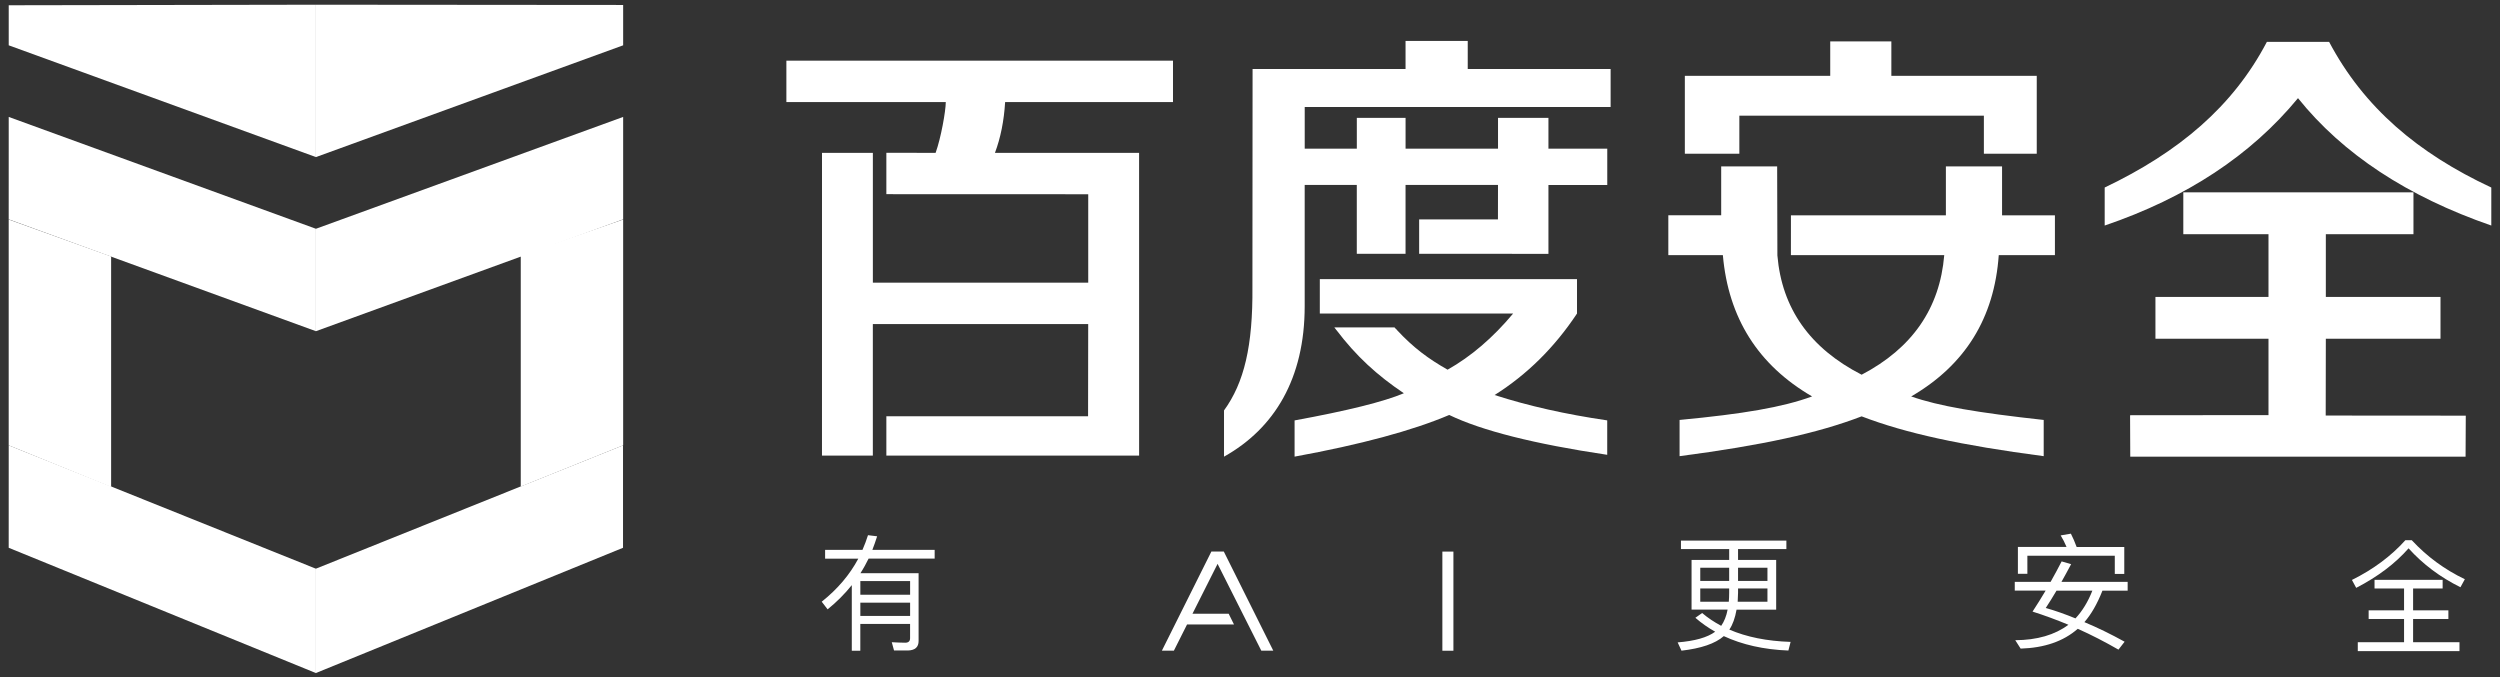 <?xml version="1.0" encoding="utf-8"?>
<!-- Generator: Adobe Illustrator 17.0.0, SVG Export Plug-In . SVG Version: 6.00 Build 0)  -->
<!DOCTYPE svg PUBLIC "-//W3C//DTD SVG 1.1//EN" "http://www.w3.org/Graphics/SVG/1.1/DTD/svg11.dtd">
<svg version="1.1" id="图层_1" xmlns="http://www.w3.org/2000/svg" xmlns:xlink="http://www.w3.org/1999/xlink" x="0px" y="0px"
	 width="96px" height="26px" viewBox="-0.334 0 96 26" enable-background="new -0.334 0 96 26" xml:space="preserve">
<rect x="-0.334" y="0" width="96" height="26" fill="#333333" stroke="none"/>
<g>
	<line id="XMLID_15_" fill="#FFFFFF" x1="66.169" y1="8.37" x2="66.17" y2="8.381"/>
	<path opacity="0.5" fill="#FFFFFF" d="M34.367,16.757"/>
	<polyline id="XMLID_14_" fill="#FFFFFF" points="11.798,6.032 11.798,0.181 0.001,0.202 0.001,1.74 	"/>
	<polygon id="XMLID_11_" fill="#FFFFFF" points="23.595,0.191 23.595,1.74 11.798,6.032 11.798,0.181 	"/>
	<polygon fill="#FFFFFF" points="3.933,18.702 0,17.101 0,8.429 3.933,9.848 	"/>
	<polygon fill="#FFFFFF" points="19.663,18.685 23.595,17.101 23.595,8.429 19.663,9.801 	"/>
	<polygon fill="#FFFFFF" points="0.001,4.49 11.798,8.785 11.798,12.718 0,8.423 	"/>
	<polygon fill="#FFFFFF" points="23.595,4.49 11.797,8.785 11.797,12.718 23.595,8.423 	"/>
	<polygon fill="#FFFFFF" points="23.59,17.101 11.792,21.839 11.792,25.846 23.59,21.035 	"/>
	<polygon fill="#FFFFFF" points="0.001,17.101 11.798,21.839 11.798,25.846 0,21.035 	"/>
	<path fill="#FFFFFF" d="M23.595,1.68"/>
	<path fill="#FFFFFF" d="M23.595,8.369"/>
	<path fill="#FFFFFF" d="M0.001,17.101"/>
	<path fill="#FFFFFF" d="M0.424,14.091"/>
	<path fill="#FFFFFF" d="M11.798,25.846"/>
	<path fill="#FFFFFF" d="M11.798,0.381"/>
	<path fill="#FFFFFF" d="M0.001,1.74"/>
	<path fill="#FFFFFF" d="M0.001,4.49"/>
	<path fill="#FFFFFF" d="M0,8.429"/>
	<rect x="55.053" y="21.181" fill="#FFFFFF" width="0.424" height="3.807"/>
	<path fill="#FFFFFF" d="M33.348,20.594l-0.351-0.043c-0.058,0.188-0.13,0.376-0.212,0.564H31.35v0.337h1.275
		c-0.332,0.622-0.799,1.171-1.405,1.653l0.226,0.294c0.346-0.28,0.659-0.593,0.929-0.93v2.52h0.327v-1.031h1.911v0.549
		c0,0.116-0.063,0.173-0.188,0.173c-0.159,0-0.332-0.01-0.515-0.019l0.087,0.318h0.539c0.27-0.01,0.404-0.13,0.404-0.366V22.01
		h-2.233c0.116-0.178,0.217-0.366,0.313-0.559h2.537v-0.337h-2.392C33.232,20.945,33.29,20.772,33.348,20.594z M34.614,23.653
		h-1.911v-0.511h1.911V23.653z M34.614,22.314v0.525h-1.911v-0.525H34.614z"/>
	<path fill="#FFFFFF" d="M66.35,23.41h1.521v-1.908h-1.464v-0.419h1.856V20.76h-4.048v0.323h1.852v0.419h-1.445v1.908h1.384
		c-0.047,0.251-0.132,0.458-0.246,0.622c-0.264-0.14-0.51-0.304-0.732-0.492l-0.26,0.183c0.231,0.202,0.487,0.381,0.761,0.535
		c-0.302,0.222-0.784,0.357-1.441,0.41l0.147,0.318c0.751-0.087,1.294-0.27,1.625-0.559c0.704,0.328,1.53,0.516,2.48,0.554
		l0.085-0.332c-0.907-0.029-1.691-0.188-2.352-0.472C66.204,23.984,66.293,23.728,66.35,23.41z M66.407,21.801h1.129v0.506h-1.129
		V21.801z M66.407,22.765v-0.169h1.129v0.511h-1.143L66.407,22.765z M66.066,22.765c0,0.116-0.005,0.231-0.014,0.342h-1.096v-0.511
		h1.11V22.765z M66.066,22.307h-1.11v-0.506h1.11V22.307z"/>
	<g>
		<path fill="#FFFFFF" d="M79.197,21.664l-0.364-0.106c-0.133,0.26-0.275,0.52-0.423,0.785h-1.377v0.337h1.185
			c-0.157,0.265-0.325,0.535-0.502,0.805c0.457,0.145,0.915,0.313,1.377,0.506c-0.521,0.39-1.205,0.588-2.041,0.593l0.207,0.323
			c0.914-0.029,1.642-0.279,2.193-0.761c0.521,0.231,1.042,0.501,1.563,0.8l0.236-0.304c-0.521-0.289-1.037-0.54-1.544-0.752
			c0.261-0.299,0.492-0.699,0.693-1.209h0.968v-0.337h-2.542C78.946,22.132,79.069,21.905,79.197,21.664z M80.013,22.681
			c-0.167,0.424-0.383,0.781-0.649,1.065c-0.388-0.159-0.767-0.294-1.141-0.4c0.128-0.193,0.266-0.414,0.413-0.665H80.013z"/>
		<path fill="#FFFFFF" d="M77.516,21.341h3.358v0.699h0.364v-1.036h-1.829c-0.069-0.188-0.142-0.357-0.221-0.511l-0.393,0.067
			c0.084,0.135,0.157,0.279,0.226,0.443h-1.868v1.031h0.364V21.341z"/>
	</g>
	<g>
		<polygon fill="#FFFFFF" points="92.329,23.769 93.684,23.769 93.684,23.437 92.329,23.437 92.329,22.598 93.463,22.598 
			93.463,22.266 90.848,22.266 90.848,22.598 91.982,22.598 91.982,23.437 90.622,23.437 90.622,23.769 91.982,23.769 
			91.982,24.661 90.205,24.661 90.205,25.003 94.11,25.003 94.11,24.661 92.329,24.661 		"/>
		<path fill="#FFFFFF" d="M92.277,20.743h-0.244c-0.544,0.607-1.228,1.118-2.053,1.527l0.164,0.304
			c0.83-0.429,1.5-0.935,2.011-1.518c0.553,0.612,1.214,1.108,1.992,1.494l0.169-0.308C93.548,21.875,92.868,21.379,92.277,20.743z"
			/>
	</g>
	<polygon fill="#FFFFFF" points="48.1,24.986 48.56,24.986 46.66,21.179 46.431,21.179 46.411,21.179 46.183,21.179 44.282,24.986 
		44.743,24.986 45.249,23.979 47.051,23.979 46.847,23.567 45.457,23.567 46.421,21.652 	"/>
	<g>
		<g>
			<polygon id="XMLID_9_" fill="#FFFFFF" points="66.457,4.442 75.847,4.442 75.847,5.903 77.877,5.903 77.877,2.912 72.294,2.912 
				72.294,1.59 69.947,1.59 69.947,2.912 64.364,2.912 64.364,5.903 66.457,5.903 			"/>
			<path id="XMLID_8_" fill="#FFFFFF" d="M76.418,9.798l2.157,0l0-1.53l-2.03,0V6.39l-2.157,0l0,1.878l-5.95,0l-0.001,1.53l5.888,0
				c-0.17,2.041-1.227,3.572-3.172,4.591c-1.985-1.018-3.063-2.544-3.235-4.58l-0.009-3.42l-2.149,0l0,1.878l-2.03,0l0,1.53l2.094,0
				c0.211,2.412,1.353,4.221,3.426,5.426c-1.142,0.417-2.635,0.67-5.088,0.903l0,1.391c3.172-0.417,5.299-0.88,6.991-1.529
				c1.691,0.649,3.819,1.111,6.991,1.529v-1.391c-2.538-0.278-4.031-0.531-5.088-0.903C75.128,14.019,76.249,12.21,76.418,9.798z"/>
		</g>
		<path fill="#FFFFFF" d="M44.709,3.919V2.33l-14.846,0v1.589l6.121,0c-0.003,0.35-0.183,1.372-0.391,1.951l-1.891-0.003v1.589
			l7.752,0.003l0,3.396h-8.27V5.87h-1.953L31.23,17.494h1.953l0-5.05h8.27l-0.005,3.541l-7.746-0.001l0,1.51l9.706,0.002
			L43.407,5.87h-5.535c0.217-0.578,0.347-1.228,0.391-1.951H44.709z"/>
		<g>
			<g>
				<path fill="#FFFFFF" d="M61.514,4.11V2.649h-5.487V1.572h-2.388v1.077h-5.874l-0.006,8.363c0.02,2.273-0.317,3.683-1.091,4.749
					v1.775c1.943-1.088,3.098-3.008,3.098-5.777c0-0.368,0-4.657,0-4.657h2.001l0,2.643h1.872l0-2.643h3.55l-0.002,1.322h-3.026
					v1.322l4.965,0.002l0-2.645h2.259V5.71h-2.259V4.527h-1.936V5.71h-3.55V4.527h-1.872V5.71h-2.001v-1.6L61.514,4.11z"/>
				<path fill="#FFFFFF" d="M60.223,12.04v-1.322h-9.876v1.322h7.423c-0.775,0.928-1.614,1.647-2.517,2.156
					c-0.732-0.417-1.307-0.836-1.952-1.531h-2.324c0.775,1.021,1.565,1.74,2.597,2.436c-0.775,0.325-2.173,0.673-4.196,1.043v1.391
					c2.539-0.464,4.518-0.998,5.938-1.6c1.248,0.602,3.27,1.113,6.067,1.53l0-1.322c-1.593-0.233-3.034-0.557-4.325-0.974
					C58.307,14.383,59.361,13.339,60.223,12.04z"/>
			</g>
			<polygon fill="#FFFFFF" points="53.214,12.571 53.305,12.671 50.981,12.671 50.903,12.571 			"/>
		</g>
		<g>
			<path fill="#FFFFFF" d="M89.104,1.608h-2.39c-1.3,2.482-3.376,4.231-6.228,5.593v1.46c3.145-1.07,5.619-2.701,7.423-4.892
				c1.719,2.142,4.193,3.773,7.423,4.892v-1.46C92.521,5.887,90.445,4.139,89.104,1.608z"/>
			<polygon fill="#FFFFFF" points="88.978,13.007 93.381,13.007 93.381,11.401 88.978,11.401 88.978,8.992 88.985,8.992 
				92.343,8.992 92.343,7.385 83.505,7.385 83.505,8.992 86.776,8.992 86.776,11.401 82.435,11.401 82.435,13.007 86.776,13.007 
				86.776,15.94 81.461,15.945 81.468,17.536 94.344,17.536 94.352,15.961 88.973,15.957 			"/>
		</g>
	</g>
</g>
</svg>
